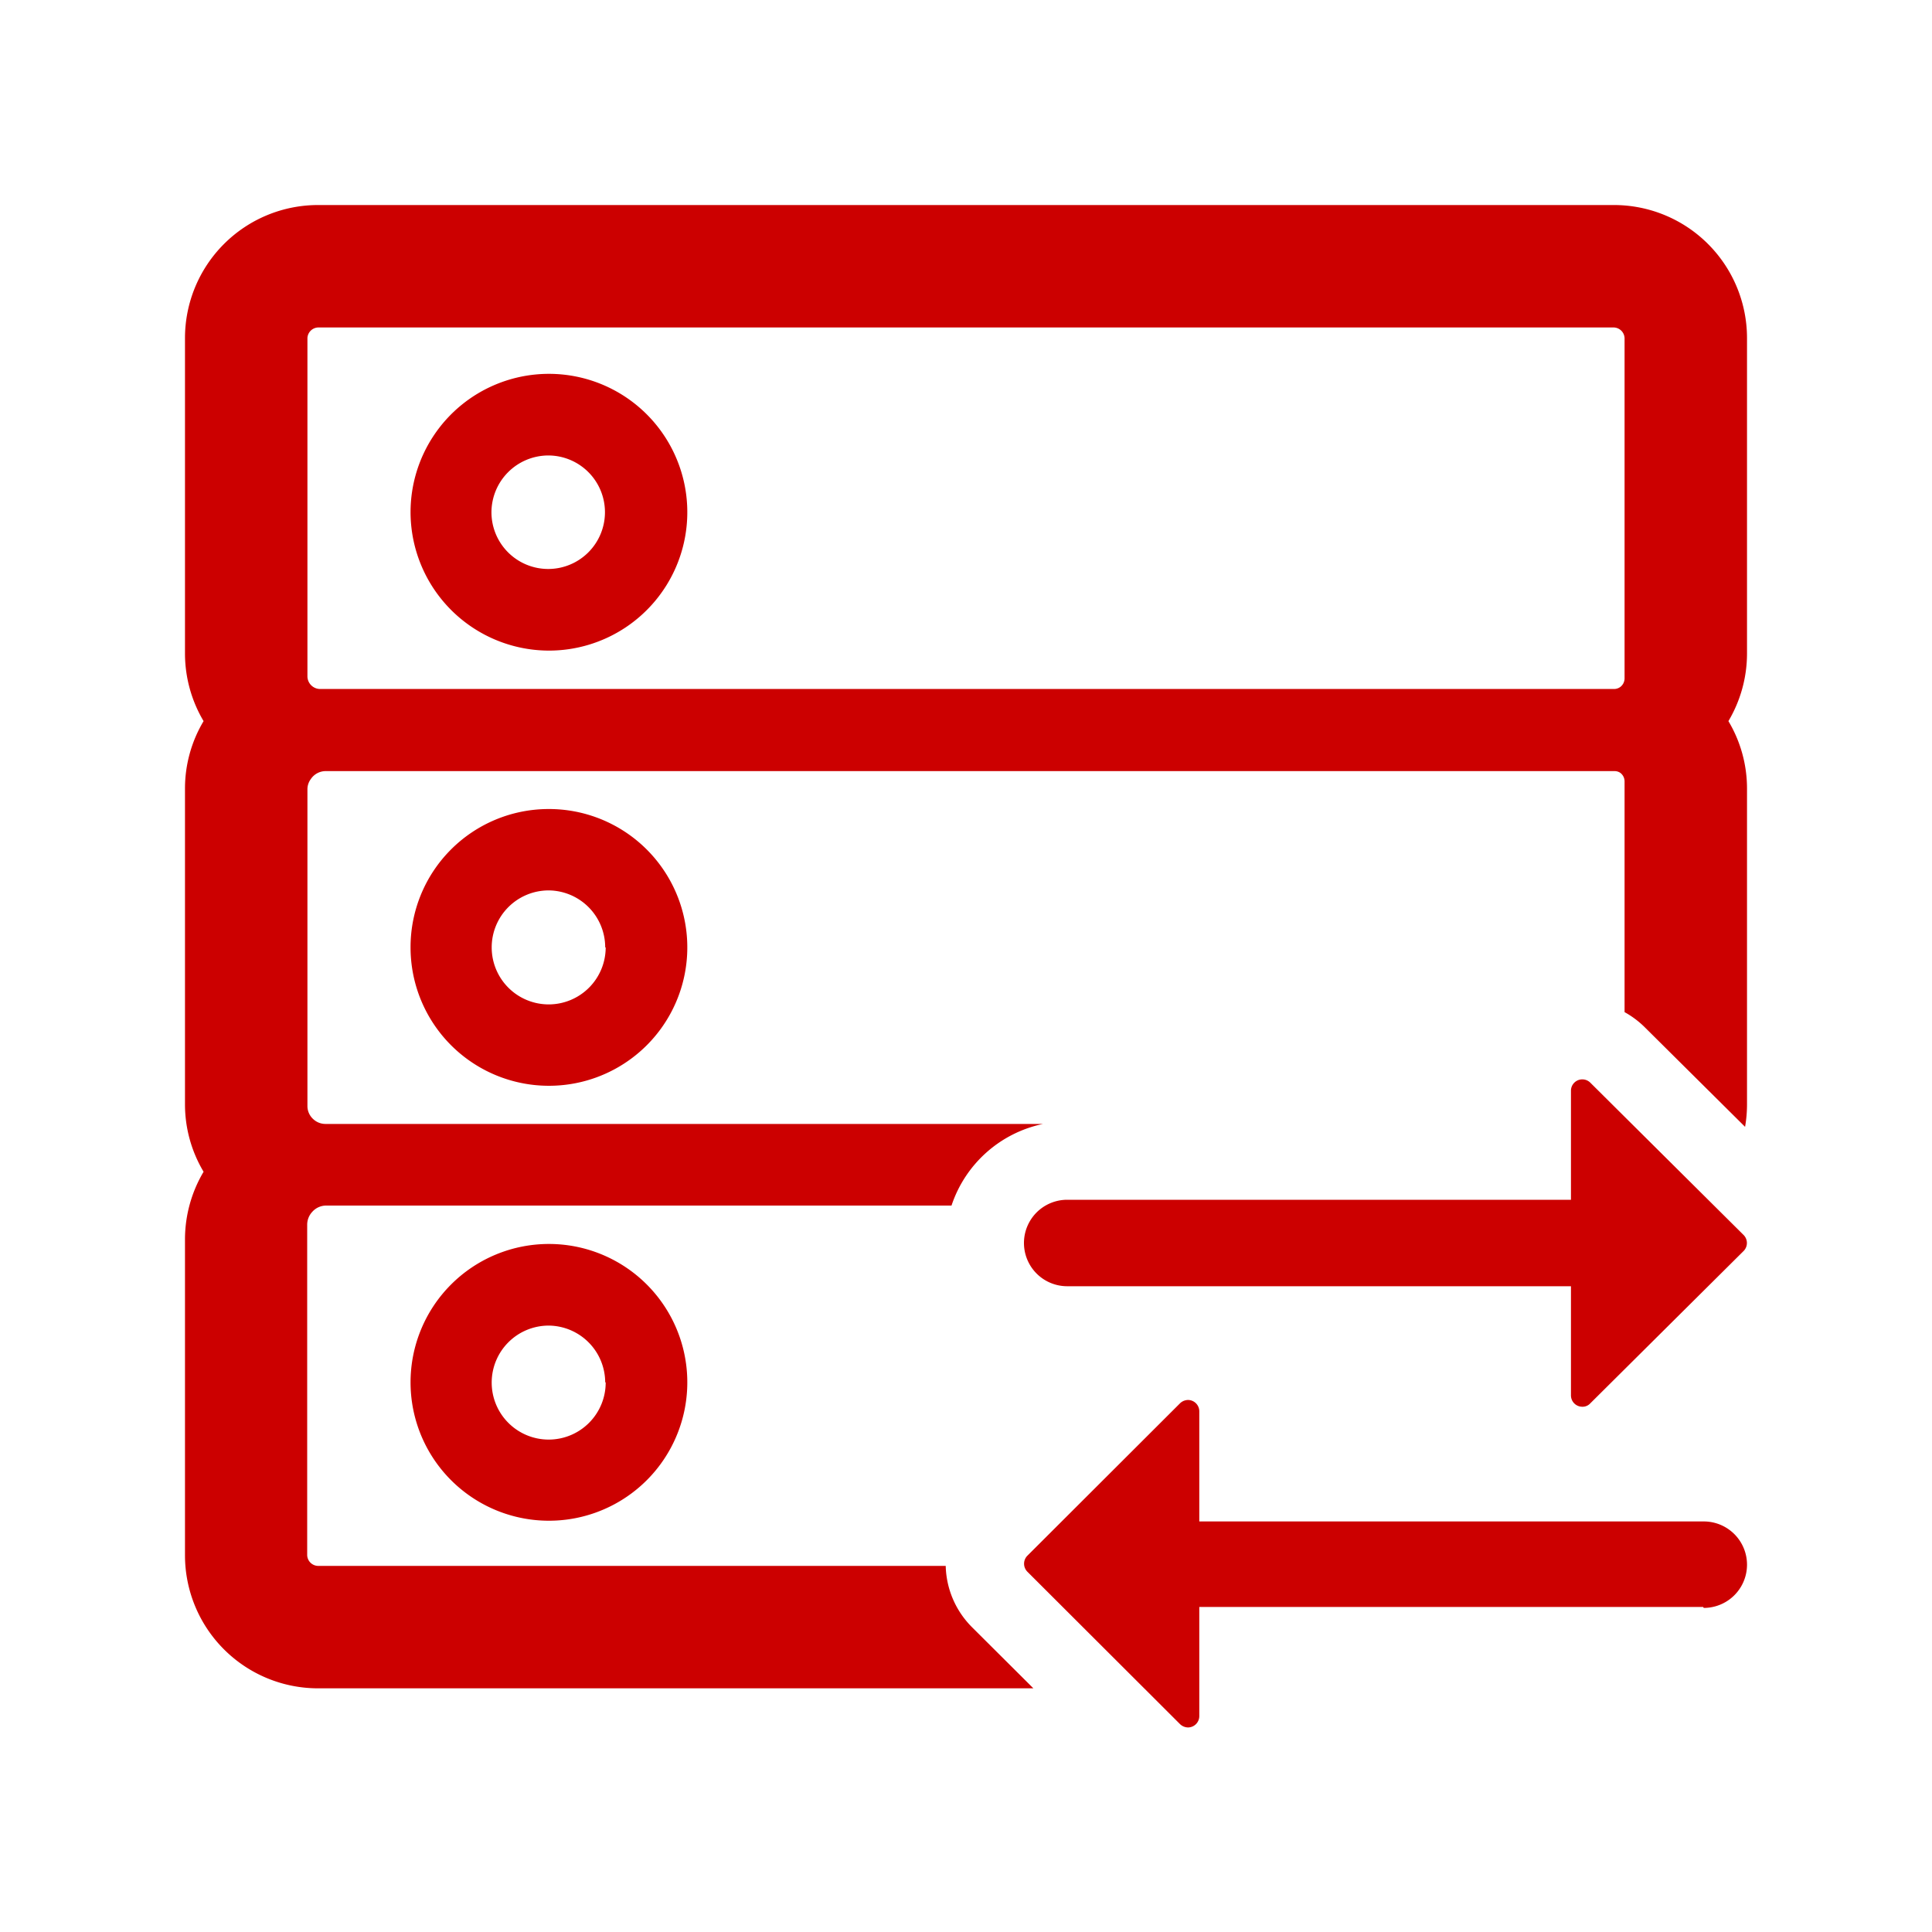 <svg xmlns="http://www.w3.org/2000/svg" width="80" height="80" viewBox="0 0 80 80"><defs><style>.a{fill:#c00;}</style></defs><path class="a" d="M22.7,26.94A5.73,5.73,0,1,0,17,21.21,5.74,5.74,0,0,0,22.7,26.94Zm0-8.08a2.35,2.35,0,1,1-2.35,2.35A2.36,2.36,0,0,1,22.7,18.86ZM17,39.23A5.73,5.73,0,1,0,22.7,33.5,5.72,5.72,0,0,0,17,39.23Zm8.08,0a2.36,2.36,0,1,1-2.36-2.36A2.36,2.36,0,0,1,25.06,39.23ZM17,57.24a5.73,5.73,0,1,0,5.72-5.73A5.73,5.73,0,0,0,17,57.24Zm8.08,0a2.36,2.36,0,1,1-2.36-2.35A2.36,2.36,0,0,1,25.06,57.24ZM40.25,67.38a3.71,3.71,0,0,1-1.09-2.54h-26a.46.46,0,0,1-.44-.44V50.7a.78.78,0,0,1,.21-.52.77.77,0,0,1,.58-.26H39.4a5.09,5.09,0,0,1,3.79-3.38H13.48a.74.74,0,0,1-.51-.2.73.73,0,0,1-.24-.54V32.69a.71.71,0,0,1,.14-.43h0a.74.74,0,0,1,.62-.33l53.36,0a.42.42,0,0,1,.24.07h0a.44.44,0,0,1,.18.35v9.56a3.82,3.82,0,0,1,.86.65l4.13,4.1a5.5,5.5,0,0,0,.08-.91V32.65a5.44,5.44,0,0,0-.77-2.79,5.49,5.49,0,0,0,.77-2.79V14a5.51,5.51,0,0,0-5.51-5.51H13.17A5.51,5.51,0,0,0,7.66,14V27.07a5.49,5.49,0,0,0,.77,2.79,5.44,5.44,0,0,0-.77,2.79V45.73a5.44,5.44,0,0,0,.77,2.79,5.49,5.49,0,0,0-.77,2.79V64.4a5.51,5.51,0,0,0,5.51,5.51H42.79ZM12.73,14a.46.46,0,0,1,.44-.44H66.83a.46.46,0,0,1,.44.44V28.1a.45.45,0,0,1-.17.34.44.44,0,0,1-.27.09H13.25a.53.53,0,0,1-.52-.51ZM65.52,58.25a.47.47,0,0,1-.47-.47V53.26H44.19a1.79,1.79,0,0,1,0-3.58H65.05V45.17a.47.47,0,0,1,.8-.34l6.35,6.31a.47.47,0,0,1,0,.66l-6.35,6.31A.43.43,0,0,1,65.52,58.25Zm5,8.29H49.66v4.52a.47.47,0,0,1-.47.47.49.49,0,0,1-.33-.14l-6.32-6.31a.47.47,0,0,1,0-.66l6.32-6.31a.49.49,0,0,1,.33-.14.47.47,0,0,1,.47.47V63H70.55a1.79,1.79,0,1,1,0,3.58Z"/></svg>